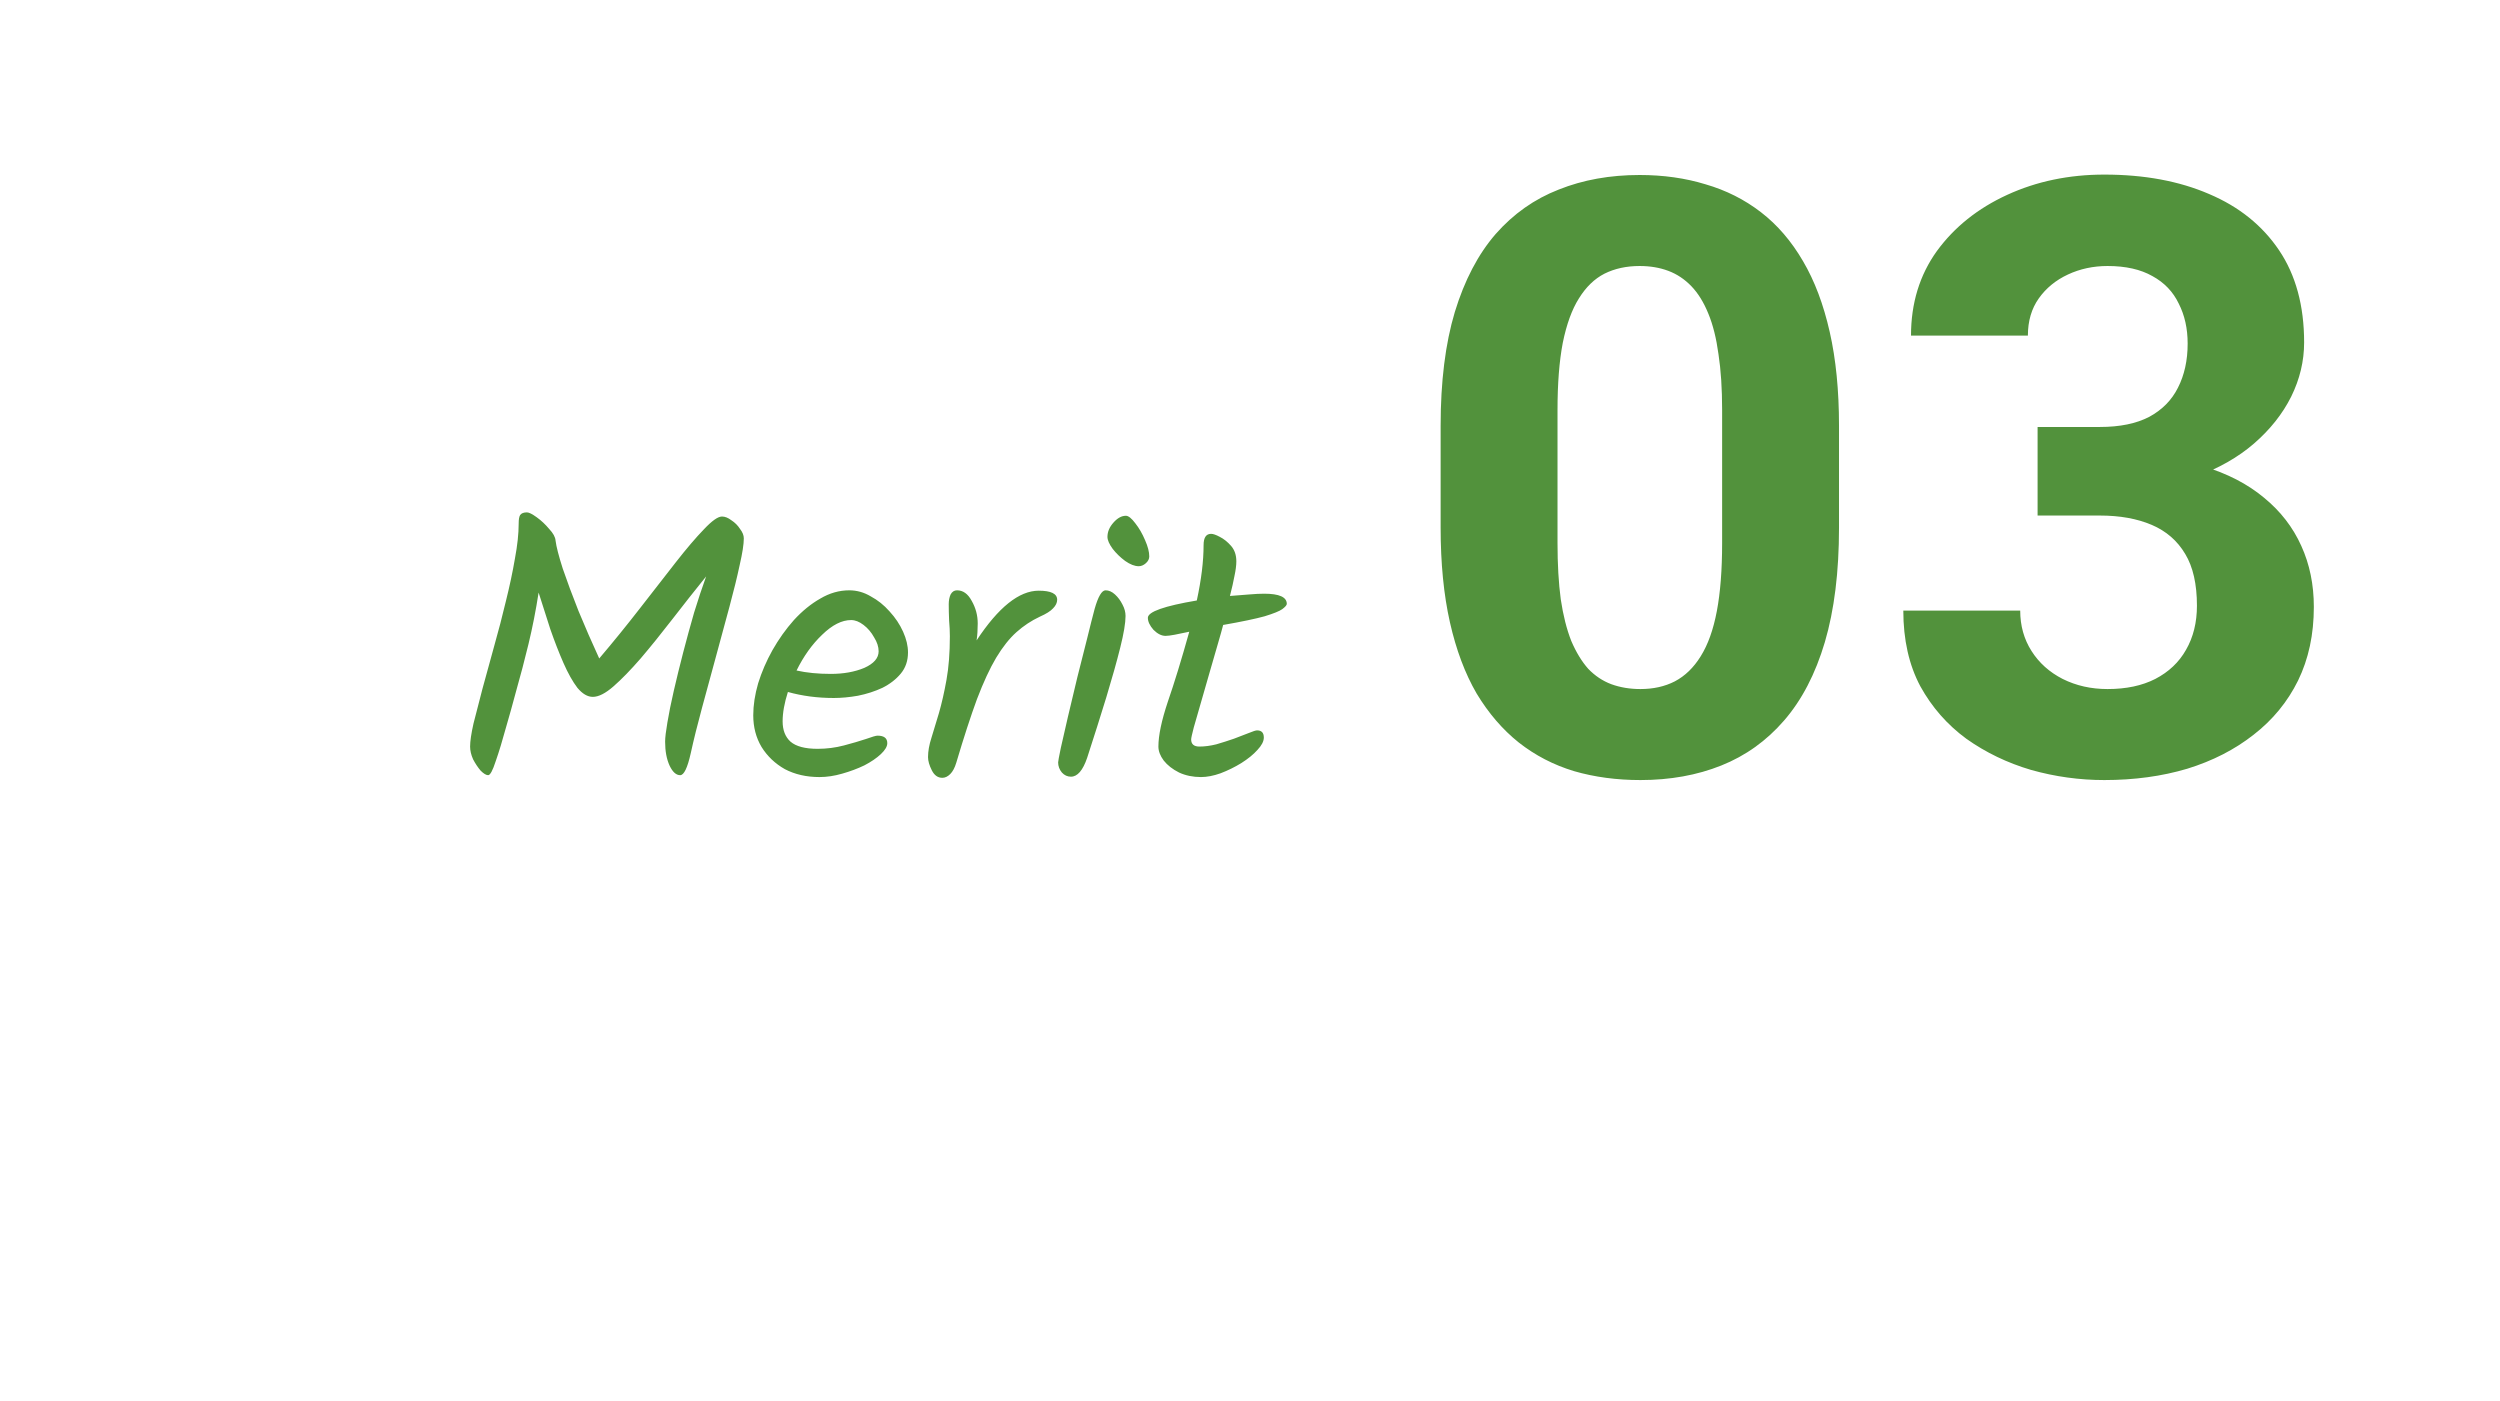 <svg width="166" height="93" viewBox="0 0 166 93" fill="none" xmlns="http://www.w3.org/2000/svg">
<path d="M122.11 28.27V35.038C122.11 37.974 121.797 40.508 121.17 42.638C120.544 44.751 119.64 46.487 118.458 47.848C117.294 49.191 115.907 50.185 114.295 50.829C112.684 51.474 110.894 51.796 108.924 51.796C107.349 51.796 105.881 51.599 104.52 51.205C103.159 50.793 101.933 50.158 100.841 49.298C99.767 48.439 98.836 47.356 98.048 46.049C97.278 44.724 96.687 43.148 96.275 41.322C95.864 39.496 95.658 37.401 95.658 35.038V28.27C95.658 25.334 95.971 22.819 96.598 20.724C97.242 18.611 98.146 16.884 99.31 15.541C100.492 14.198 101.888 13.213 103.5 12.587C105.111 11.942 106.901 11.62 108.871 11.62C110.446 11.62 111.905 11.826 113.248 12.238C114.609 12.632 115.835 13.249 116.927 14.091C118.019 14.932 118.95 16.015 119.72 17.34C120.49 18.647 121.081 20.214 121.493 22.04C121.904 23.848 122.11 25.925 122.11 28.27ZM114.349 36.059V27.223C114.349 25.809 114.269 24.573 114.107 23.517C113.964 22.461 113.74 21.566 113.436 20.831C113.132 20.08 112.756 19.471 112.308 19.005C111.861 18.54 111.35 18.2 110.777 17.985C110.204 17.77 109.569 17.663 108.871 17.663C107.993 17.663 107.215 17.833 106.534 18.173C105.872 18.513 105.308 19.059 104.842 19.811C104.377 20.545 104.019 21.53 103.768 22.765C103.535 23.983 103.419 25.469 103.419 27.223V36.059C103.419 37.473 103.491 38.717 103.634 39.791C103.795 40.866 104.028 41.788 104.332 42.558C104.654 43.31 105.03 43.927 105.46 44.411C105.908 44.876 106.418 45.216 106.991 45.431C107.582 45.646 108.226 45.753 108.924 45.753C109.784 45.753 110.545 45.583 111.207 45.243C111.887 44.885 112.46 44.33 112.926 43.578C113.409 42.808 113.767 41.806 114 40.57C114.233 39.335 114.349 37.831 114.349 36.059ZM135.296 28.351H139.432C140.757 28.351 141.849 28.127 142.708 27.68C143.568 27.214 144.203 26.57 144.615 25.746C145.045 24.905 145.26 23.929 145.26 22.819C145.26 21.816 145.063 20.93 144.669 20.16C144.293 19.372 143.711 18.764 142.923 18.334C142.136 17.886 141.142 17.663 139.942 17.663C138.993 17.663 138.116 17.851 137.311 18.227C136.505 18.602 135.86 19.131 135.377 19.811C134.894 20.491 134.652 21.315 134.652 22.282H126.891C126.891 20.133 127.464 18.262 128.609 16.669C129.773 15.075 131.331 13.831 133.282 12.936C135.234 12.041 137.382 11.593 139.728 11.593C142.377 11.593 144.696 12.023 146.683 12.882C148.67 13.724 150.219 14.968 151.329 16.615C152.439 18.262 152.994 20.303 152.994 22.738C152.994 23.974 152.708 25.173 152.135 26.337C151.562 27.483 150.738 28.521 149.664 29.452C148.608 30.365 147.319 31.099 145.797 31.654C144.275 32.191 142.565 32.46 140.667 32.46H135.296V28.351ZM135.296 34.232V30.231H140.667C142.798 30.231 144.669 30.473 146.28 30.956C147.892 31.439 149.243 32.138 150.335 33.051C151.428 33.946 152.251 35.011 152.806 36.247C153.361 37.464 153.639 38.816 153.639 40.302C153.639 42.128 153.29 43.757 152.591 45.19C151.893 46.604 150.908 47.803 149.637 48.788C148.384 49.773 146.916 50.525 145.233 51.044C143.55 51.545 141.715 51.796 139.728 51.796C138.08 51.796 136.46 51.572 134.867 51.124C133.291 50.659 131.859 49.97 130.57 49.057C129.299 48.126 128.278 46.962 127.508 45.565C126.756 44.151 126.38 42.477 126.38 40.544H134.142C134.142 41.546 134.392 42.441 134.894 43.229C135.395 44.017 136.084 44.634 136.961 45.082C137.857 45.53 138.85 45.753 139.942 45.753C141.178 45.753 142.234 45.53 143.111 45.082C144.007 44.617 144.687 43.972 145.152 43.148C145.636 42.307 145.877 41.331 145.877 40.221C145.877 38.789 145.618 37.643 145.099 36.784C144.579 35.906 143.836 35.262 142.87 34.85C141.903 34.438 140.757 34.232 139.432 34.232H135.296Z" fill="#52923C"/>
<path d="M32.414 51.472C32.281 51.472 32.114 51.372 31.915 51.172C31.731 50.955 31.564 50.705 31.415 50.422C31.281 50.122 31.215 49.838 31.215 49.572C31.215 49.222 31.29 48.713 31.439 48.047C31.606 47.38 31.806 46.605 32.039 45.722C32.289 44.822 32.548 43.88 32.815 42.897C33.098 41.897 33.356 40.905 33.59 39.922C33.84 38.922 34.039 37.98 34.19 37.097C34.356 36.213 34.44 35.438 34.44 34.772C34.44 34.488 34.473 34.297 34.539 34.197C34.623 34.08 34.773 34.022 34.989 34.022C35.123 34.022 35.34 34.13 35.639 34.347C35.94 34.563 36.215 34.822 36.465 35.122C36.731 35.405 36.873 35.663 36.889 35.897C36.94 36.297 37.098 36.913 37.364 37.747C37.648 38.58 37.998 39.522 38.414 40.572C38.848 41.622 39.306 42.672 39.789 43.722C40.723 42.622 41.623 41.513 42.489 40.397C43.356 39.28 44.148 38.263 44.864 37.347C45.581 36.43 46.206 35.697 46.739 35.147C47.273 34.58 47.673 34.297 47.94 34.297C48.139 34.297 48.348 34.38 48.565 34.547C48.798 34.697 48.989 34.888 49.139 35.122C49.306 35.338 49.389 35.547 49.389 35.747C49.389 36.13 49.298 36.722 49.114 37.522C48.948 38.305 48.723 39.222 48.44 40.272C48.156 41.322 47.856 42.43 47.539 43.597C47.223 44.747 46.914 45.88 46.614 46.997C46.315 48.097 46.065 49.105 45.864 50.022C45.648 50.988 45.414 51.472 45.164 51.472C44.898 51.472 44.664 51.263 44.465 50.847C44.264 50.413 44.164 49.88 44.164 49.247C44.164 48.98 44.215 48.555 44.315 47.972C44.414 47.372 44.556 46.672 44.739 45.872C44.923 45.072 45.131 44.222 45.364 43.322C45.598 42.422 45.84 41.538 46.09 40.672C46.356 39.805 46.623 39.005 46.889 38.272C46.123 39.222 45.373 40.172 44.639 41.122C43.906 42.072 43.206 42.938 42.539 43.722C41.873 44.488 41.273 45.105 40.739 45.572C40.206 46.038 39.748 46.272 39.364 46.272C39.014 46.272 38.673 46.072 38.34 45.672C38.023 45.255 37.715 44.705 37.414 44.022C37.114 43.338 36.823 42.588 36.539 41.772C36.273 40.955 36.014 40.147 35.764 39.347C35.581 40.53 35.356 41.672 35.09 42.772C34.823 43.872 34.556 44.888 34.289 45.822C34.039 46.755 33.815 47.563 33.614 48.247C33.364 49.163 33.131 49.93 32.914 50.547C32.715 51.163 32.548 51.472 32.414 51.472ZM54.416 51.597C53.549 51.597 52.783 51.422 52.116 51.072C51.466 50.705 50.949 50.213 50.566 49.597C50.199 48.98 50.016 48.28 50.016 47.497C50.016 46.83 50.124 46.122 50.341 45.372C50.574 44.622 50.891 43.888 51.291 43.172C51.708 42.438 52.183 41.772 52.716 41.172C53.266 40.572 53.849 40.097 54.466 39.747C55.083 39.38 55.724 39.197 56.391 39.197C56.891 39.197 57.366 39.33 57.816 39.597C58.283 39.847 58.699 40.18 59.066 40.597C59.449 41.013 59.749 41.463 59.966 41.947C60.183 42.43 60.291 42.888 60.291 43.322C60.291 43.872 60.133 44.338 59.816 44.722C59.499 45.105 59.091 45.422 58.591 45.672C58.091 45.905 57.549 46.08 56.966 46.197C56.399 46.297 55.866 46.347 55.366 46.347C54.283 46.347 53.266 46.213 52.316 45.947C52.083 46.68 51.966 47.33 51.966 47.897C51.966 48.48 52.141 48.93 52.491 49.247C52.858 49.563 53.458 49.722 54.291 49.722C54.891 49.722 55.474 49.647 56.041 49.497C56.608 49.347 57.091 49.205 57.491 49.072C57.908 48.922 58.166 48.847 58.266 48.847C58.699 48.847 58.916 49.013 58.916 49.347C58.916 49.563 58.774 49.805 58.491 50.072C58.208 50.338 57.841 50.588 57.391 50.822C56.941 51.038 56.449 51.222 55.916 51.372C55.399 51.522 54.899 51.597 54.416 51.597ZM55.166 44.747C56.016 44.747 56.758 44.613 57.391 44.347C58.024 44.063 58.341 43.697 58.341 43.247C58.341 42.947 58.241 42.638 58.041 42.322C57.858 41.988 57.624 41.713 57.341 41.497C57.058 41.28 56.783 41.172 56.516 41.172C55.899 41.172 55.258 41.497 54.591 42.147C53.924 42.78 53.358 43.572 52.891 44.522C53.558 44.672 54.316 44.747 55.166 44.747ZM62.571 51.647C62.271 51.647 62.038 51.48 61.871 51.147C61.704 50.813 61.621 50.522 61.621 50.272C61.621 49.888 61.696 49.463 61.846 48.997C61.996 48.513 62.163 47.963 62.346 47.347C62.529 46.713 62.696 45.98 62.846 45.147C62.996 44.313 63.071 43.347 63.071 42.247C63.071 41.93 63.054 41.58 63.021 41.197C63.004 40.797 62.996 40.438 62.996 40.122C62.996 39.872 63.038 39.655 63.121 39.472C63.221 39.288 63.363 39.197 63.546 39.197C63.946 39.197 64.271 39.43 64.521 39.897C64.788 40.363 64.921 40.863 64.921 41.397C64.921 41.813 64.896 42.188 64.846 42.522C66.296 40.322 67.671 39.222 68.971 39.222C69.788 39.222 70.196 39.422 70.196 39.822C70.196 40.022 70.104 40.213 69.921 40.397C69.754 40.58 69.463 40.763 69.046 40.947C68.479 41.213 67.963 41.555 67.496 41.972C67.029 42.388 66.579 42.955 66.146 43.672C65.729 44.372 65.304 45.288 64.871 46.422C64.454 47.555 63.996 48.963 63.496 50.647C63.396 50.98 63.263 51.23 63.096 51.397C62.929 51.563 62.754 51.647 62.571 51.647ZM75.611 37.597C75.344 37.597 75.044 37.48 74.71 37.247C74.394 37.013 74.119 36.747 73.885 36.447C73.652 36.13 73.535 35.863 73.535 35.647C73.535 35.313 73.669 34.997 73.936 34.697C74.202 34.397 74.477 34.247 74.76 34.247C74.927 34.247 75.135 34.413 75.385 34.747C75.635 35.063 75.852 35.438 76.035 35.872C76.219 36.288 76.311 36.647 76.311 36.947C76.311 37.113 76.236 37.263 76.085 37.397C75.936 37.53 75.777 37.597 75.611 37.597ZM71.111 51.572C70.877 51.572 70.677 51.48 70.51 51.297C70.344 51.097 70.26 50.872 70.26 50.622C70.26 50.555 70.319 50.238 70.436 49.672C70.569 49.105 70.727 48.413 70.91 47.597C71.111 46.763 71.319 45.888 71.535 44.972C71.769 44.055 71.986 43.197 72.186 42.397C72.385 41.58 72.552 40.922 72.686 40.422C72.919 39.605 73.16 39.197 73.41 39.197C73.627 39.197 73.835 39.288 74.035 39.472C74.236 39.655 74.402 39.88 74.535 40.147C74.669 40.397 74.736 40.647 74.736 40.897C74.736 41.363 74.619 42.063 74.385 42.997C74.152 43.93 73.844 45.03 73.46 46.297C73.077 47.547 72.652 48.888 72.186 50.322C71.902 51.155 71.544 51.572 71.111 51.572ZM79.743 51.597C79.209 51.597 78.726 51.497 78.293 51.297C77.859 51.08 77.518 50.813 77.268 50.497C77.034 50.18 76.918 49.872 76.918 49.572C76.918 48.838 77.126 47.847 77.543 46.597C77.976 45.347 78.451 43.797 78.968 41.947C78.584 42.03 78.259 42.097 77.993 42.147C77.726 42.197 77.526 42.222 77.393 42.222C77.126 42.222 76.859 42.088 76.593 41.822C76.343 41.538 76.218 41.272 76.218 41.022C76.218 40.622 77.301 40.238 79.468 39.872C79.768 38.488 79.918 37.263 79.918 36.197C79.918 35.697 80.084 35.447 80.418 35.447C80.551 35.447 80.743 35.513 80.993 35.647C81.259 35.78 81.509 35.98 81.743 36.247C81.976 36.513 82.093 36.855 82.093 37.272C82.093 37.538 82.051 37.863 81.968 38.247C81.901 38.613 81.801 39.055 81.668 39.572C82.151 39.538 82.576 39.505 82.943 39.472C83.326 39.438 83.659 39.422 83.943 39.422C84.943 39.422 85.443 39.647 85.443 40.097C85.443 40.18 85.343 40.297 85.143 40.447C84.959 40.58 84.568 40.738 83.968 40.922C83.368 41.088 82.451 41.28 81.218 41.497C81.151 41.763 81.034 42.18 80.868 42.747C80.701 43.313 80.518 43.947 80.318 44.647C80.118 45.33 79.926 45.997 79.743 46.647C79.559 47.297 79.401 47.847 79.268 48.297C79.151 48.747 79.093 49.013 79.093 49.097C79.093 49.413 79.276 49.572 79.643 49.572C79.993 49.572 80.368 49.522 80.768 49.422C81.168 49.305 81.559 49.18 81.943 49.047C82.326 48.897 82.651 48.772 82.918 48.672C83.201 48.555 83.384 48.497 83.468 48.497C83.768 48.497 83.918 48.655 83.918 48.972C83.918 49.222 83.776 49.497 83.493 49.797C83.226 50.097 82.868 50.388 82.418 50.672C81.984 50.938 81.526 51.163 81.043 51.347C80.576 51.513 80.143 51.597 79.743 51.597Z" fill="#52923C"/>
</svg>
